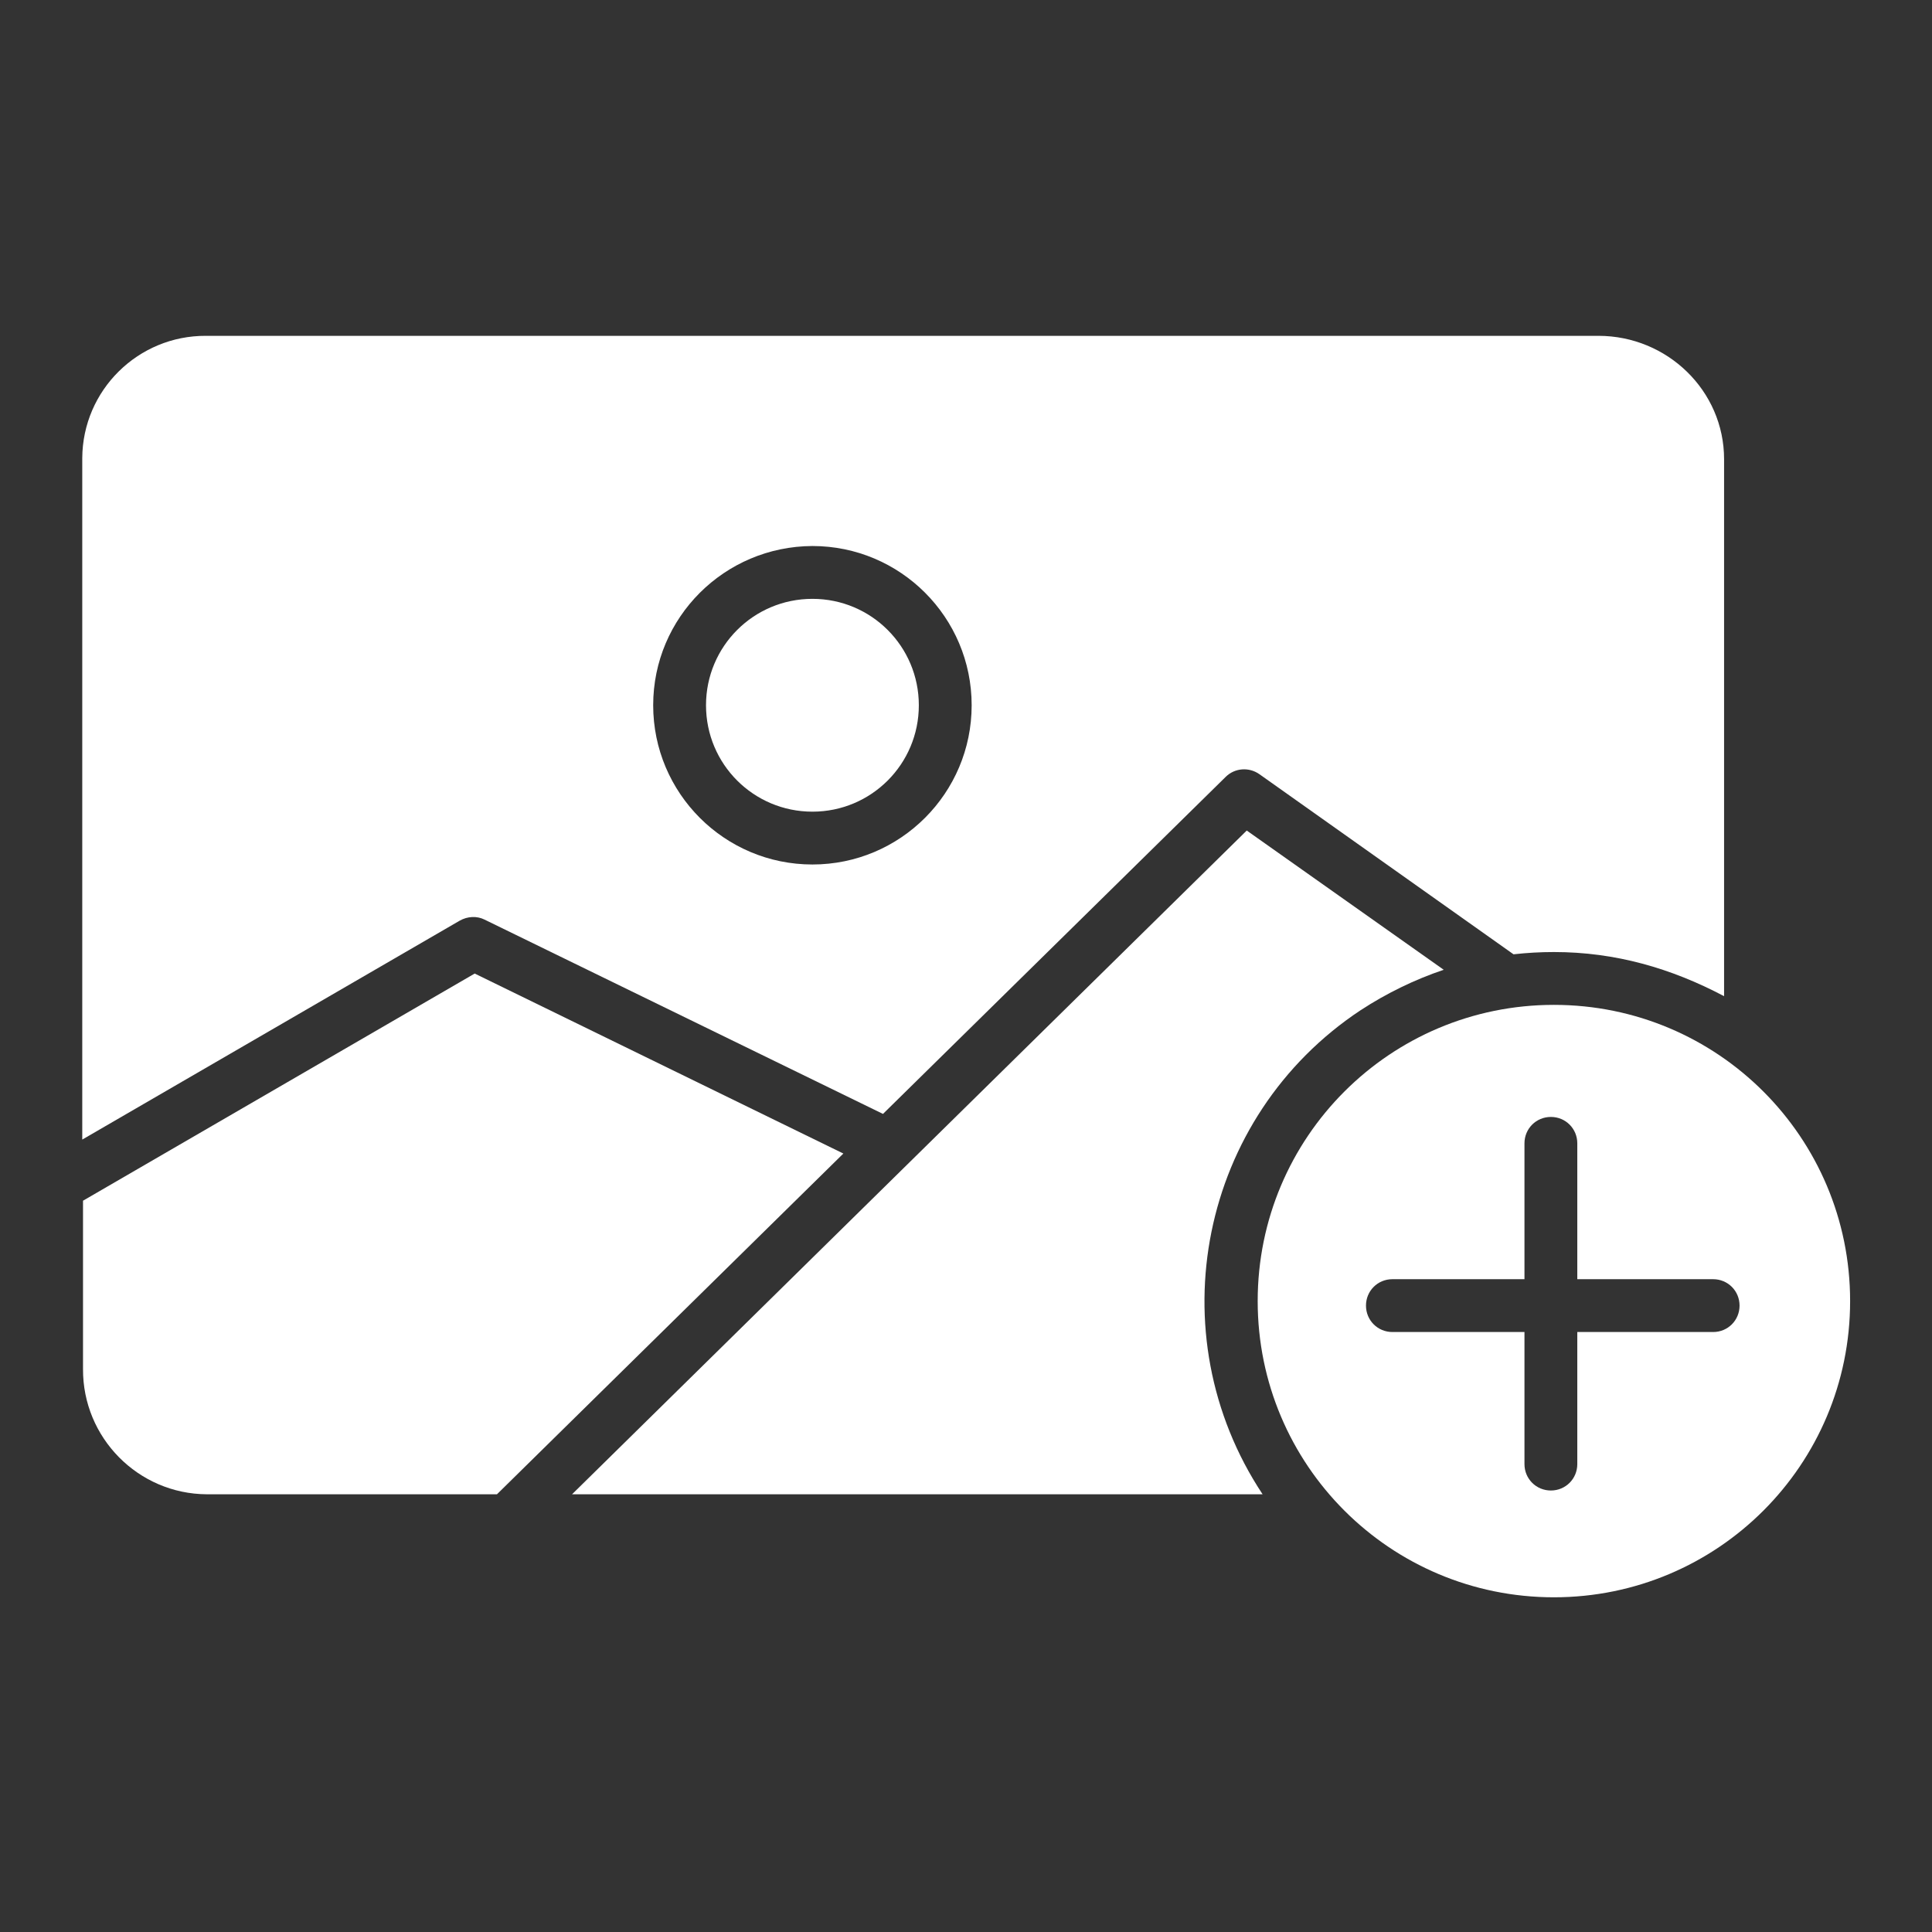 <?xml version="1.0" encoding="utf-8"?>
<!-- Generator: Adobe Illustrator 25.4.0, SVG Export Plug-In . SVG Version: 6.00 Build 0)  -->
<svg version="1.1" id="Layer_1" xmlns="http://www.w3.org/2000/svg" xmlns:xlink="http://www.w3.org/1999/xlink" x="0px" y="0px"
	 viewBox="0 0 512 512" style="enable-background:new 0 0 512 512;" xml:space="preserve">
<rect x="0" y="0" width="512" height="512" fill="#333333" stroke="none"/>
<style type="text/css">
	.st0{fill:#FFFFFF;}
</style>
<path class="st0" d="M54.8,396h76.9l91.8-90.3L125.8,258L22,318.2v44.6C21.9,381,36.6,395.9,54.8,396z"/>
<path class="st0" d="M128.4,243.7L234,295.2l90.8-89.3c2.4-2.4,6.2-2.7,9-0.7l67.3,47.7c3.6-0.4,7.1-0.6,10.7-0.6
	c16.3,0,31.1,4.3,45.1,11.7V121.7c0-18.2-15.1-32.7-33.3-32.7h-369c-18-0.1-32.7,14.4-32.8,32.4c0,0.1,0,0.2,0,0.3V302l100-58
	C123.9,242.8,126.4,242.7,128.4,243.7z M215.3,144.7c23.3,0,42.2,18.9,42.2,42.2s-18.9,42.2-42.2,42.2s-42.2-18.9-42.2-42.2l0,0
	C173.1,163.6,192,144.8,215.3,144.7L215.3,144.7z"/>
<path class="st0" d="M215.3,215.1c15.6,0,28.2-12.6,28.2-28.2s-12.6-28.2-28.2-28.2s-28.2,12.6-28.2,28.2
	C187.1,202.5,199.7,215.1,215.3,215.1z"/>
<path class="st0" d="M333.3,344.8c0,43.4,35.1,78.5,78.5,78.5s78.5-35.1,78.5-78.5s-35.1-78.5-78.5-78.5
	C368.4,266.3,333.3,301.4,333.3,344.8z M418,303v36h36c3.9,0,7,3.1,7,7s-3.1,7-7,7h-36v35c0,3.9-3.1,7-7,7s-7-3.1-7-7v-35h-35
	c-3.9,0-7-3.1-7-7s3.1-7,7-7l0,0h35v-36c0-3.9,3.1-7,7-7S418,299.1,418,303z"/>
<path class="st0" d="M382.6,257l-52.2-36.9L151.6,396h183c-28.2-42.6-16.6-100.1,26-128.3C367.5,263.2,374.9,259.6,382.6,257
	L382.6,257z"/>
</svg>
